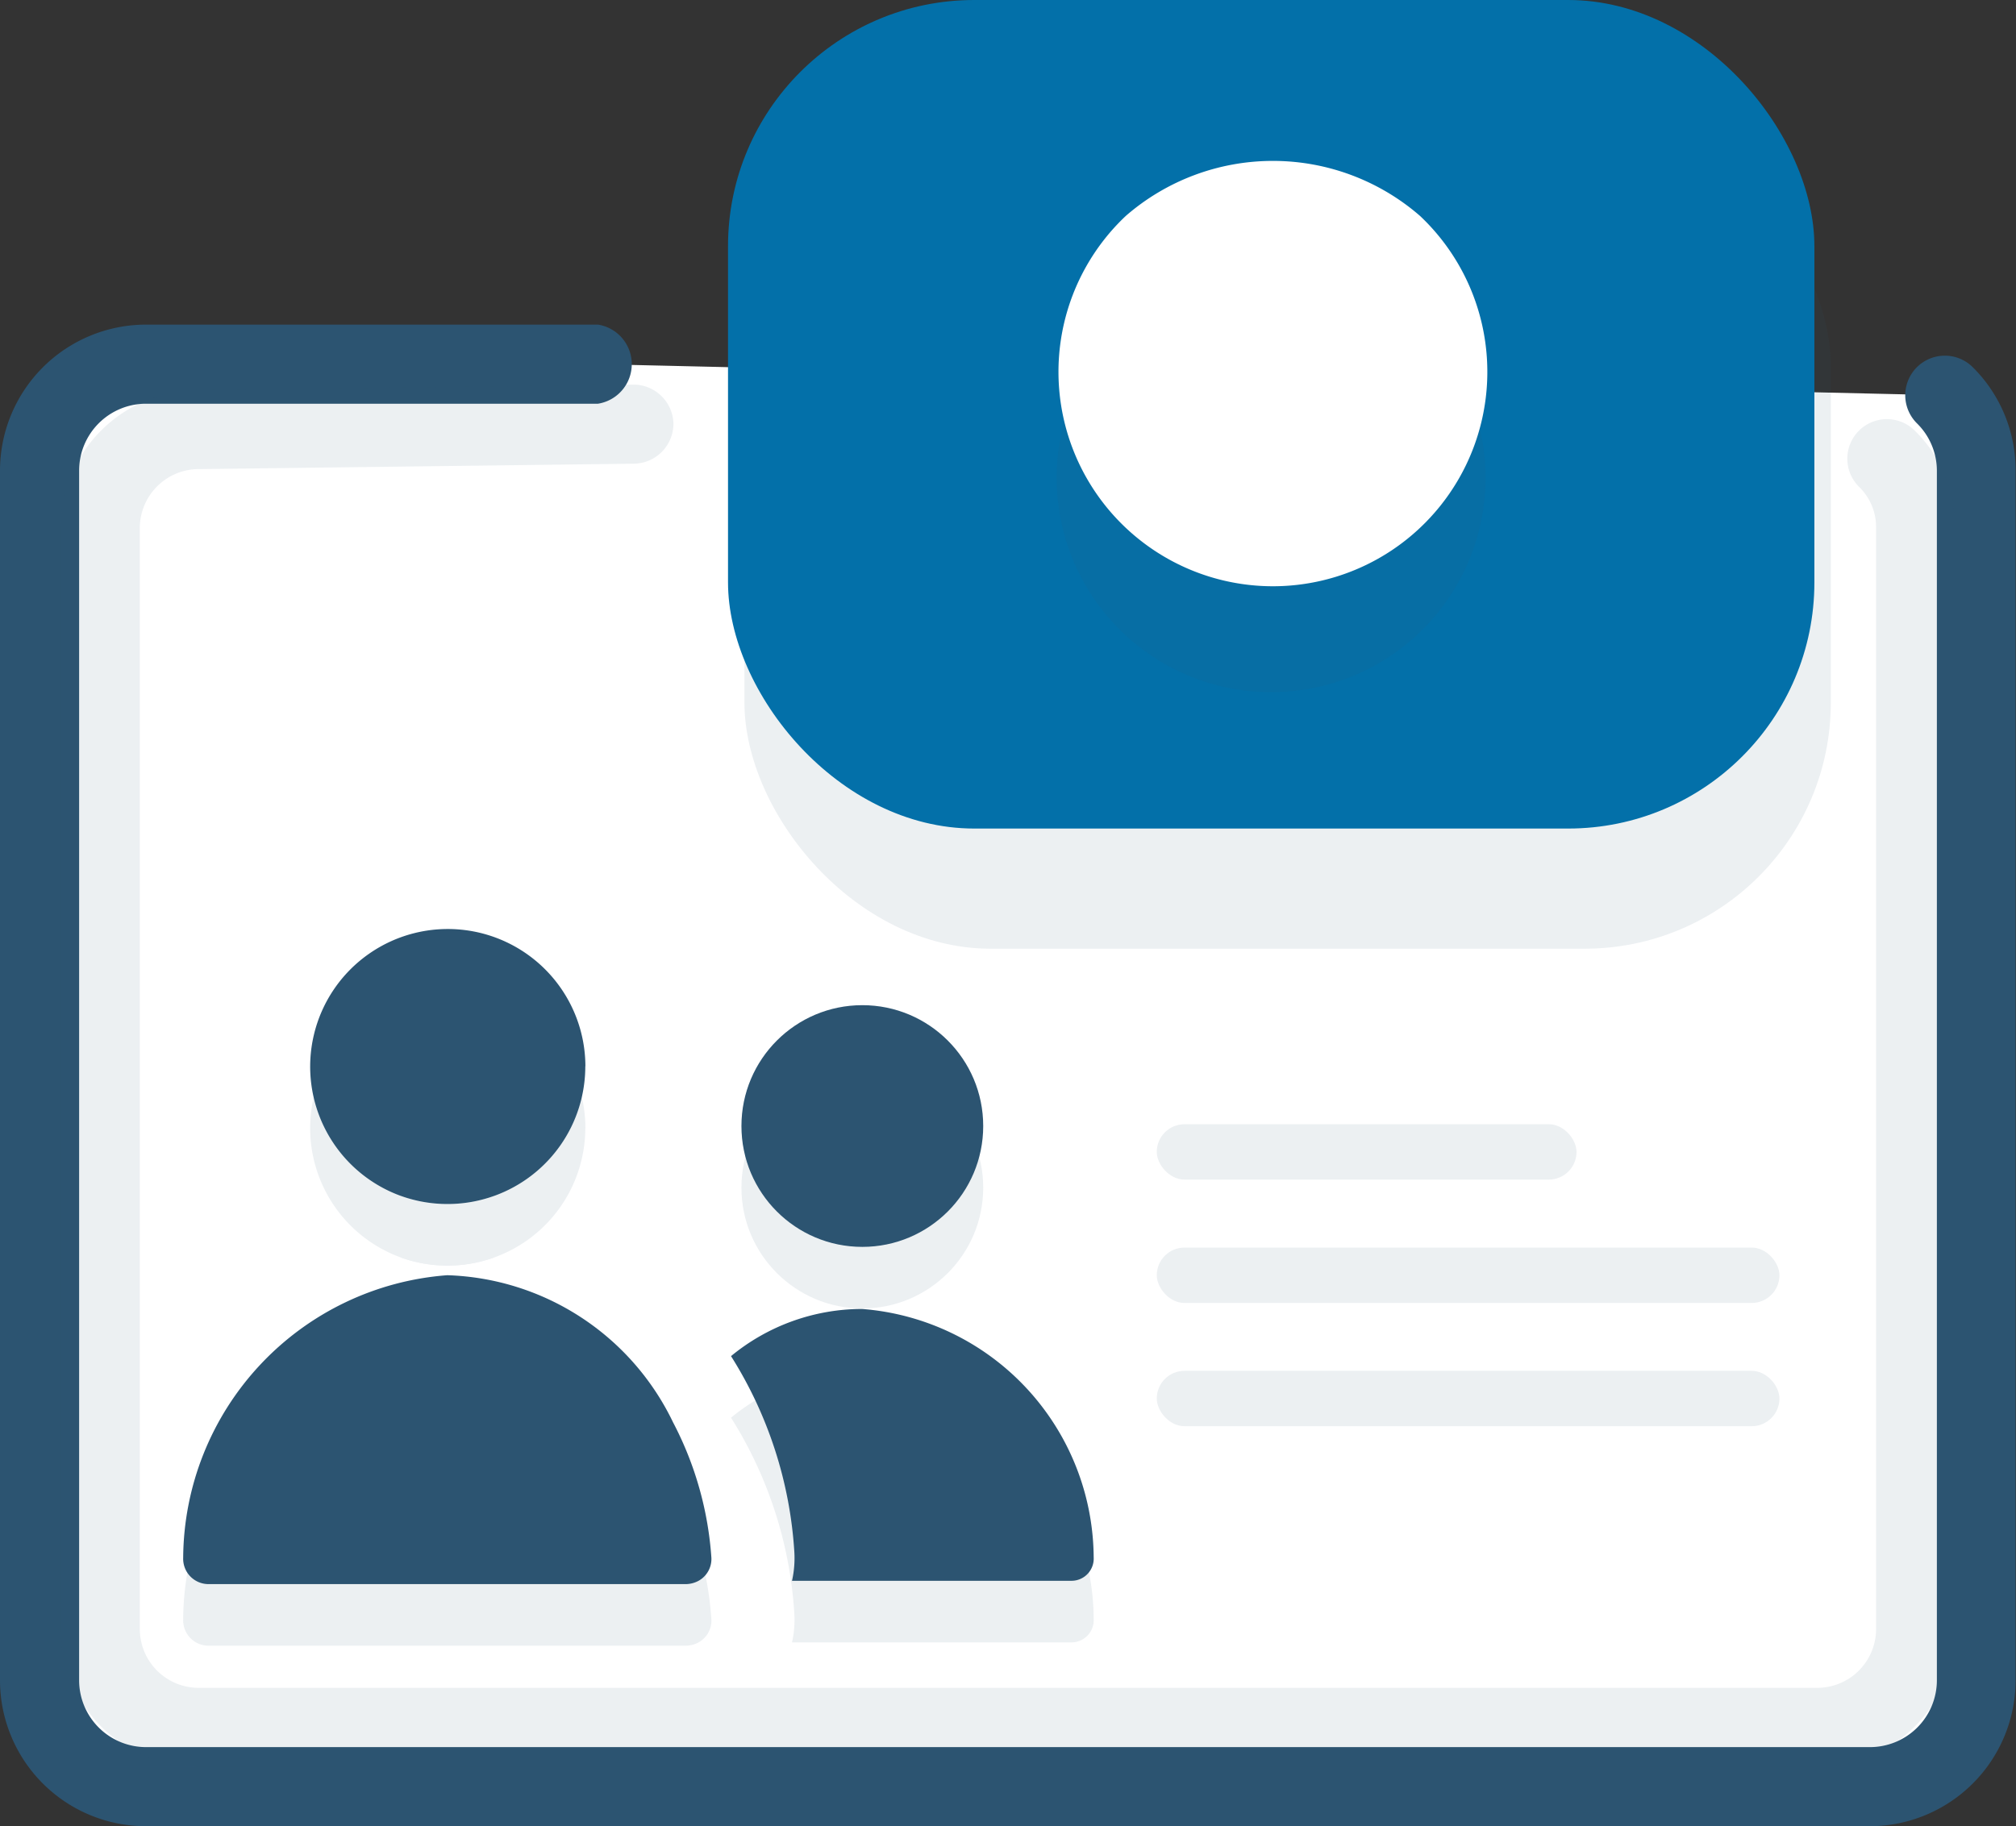 <?xml version="1.0" encoding="utf-8"?>
<svg xmlns="http://www.w3.org/2000/svg" height="18.238" viewBox="0 0 20.129 18.238" width="20.129">
  <rect x="0" y="0" width="20.129" height="18.238" fill="#333333" stroke="none"/>
  <g data-name="Group 6543" id="Group_6543" transform="translate(0)">
    <g data-name="Group 6501" id="Group_6501" transform="translate(0 3.242)">
      <path d="M673.523,258.161a1.06,1.06,0,0,1,.311.751v12.082a1.062,1.062,0,0,1-1.062,1.062H655.557a1.062,1.062,0,0,1-1.062-1.062V258.912a1.062,1.062,0,0,1,1.062-1.062h4.514" data-name="Path 7841" fill="#fff" id="Path_7841" transform="translate(-654.1 -257.455)"/>
      <path d="M672.168,271.846H654.952a1.458,1.458,0,0,1-1.457-1.457V258.306a1.459,1.459,0,0,1,1.457-1.457h4.514a.4.4,0,0,1,0,.79h-4.514a.668.668,0,0,0-.667.667v12.083a.668.668,0,0,0,.667.667h17.215a.668.668,0,0,0,.667-.667V258.306a.664.664,0,0,0-.2-.472.395.395,0,0,1,.559-.559,1.448,1.448,0,0,1,.427,1.03v12.083A1.458,1.458,0,0,1,672.168,271.846Z" data-name="Path 7842" fill="#2c5471" id="Path_7842" transform="translate(-653.495 -256.849)"/>
    </g>
    <g data-name="Group 6502" id="Group_6502" opacity="0.09" style="mix-blend-mode: multiply;isolation: isolate" transform="translate(7.433 1.2)">
      <rect data-name="Rectangle 3669" fill="#2c5471" height="8.275" id="Rectangle_3669" rx="2.459" width="10.847"/>
    </g>
    <g data-name="Group 6503" id="Group_6503" transform="translate(7.269 0)">
      <rect data-name="Rectangle 3670" fill="#0370a9" height="8.275" id="Rectangle_3670" rx="2.459" width="10.847"/>
    </g>
    <g data-name="Group 6504" id="Group_6504" opacity="0.09" style="mix-blend-mode: multiply;isolation: isolate" transform="translate(11.16 2.665)">
      <path d="M684.748,255.939a2.237,2.237,0,0,0-2.939,0,2.141,2.141,0,1,0,2.939,0Z" data-name="Path 7843" fill="#2c5471" id="Path_7843" transform="translate(-681.747 -255.389)"/>
    </g>
    <g data-name="Group 6505" id="Group_6505" transform="translate(11.177 1.607)">
      <path d="M684.791,253.261a2.238,2.238,0,0,0-2.939,0,2.141,2.141,0,1,0,2.939,0Z" data-name="Path 7844" fill="#fff" id="Path_7844" transform="translate(-681.789 -252.711)"/>
    </g>
    <g data-name="Group 6512" id="Group_6512" opacity="0.09" style="mix-blend-mode: multiply;isolation: isolate" transform="translate(1.83 9.892)">
      <g data-name="Group 6506" id="Group_6506" transform="translate(5.473 3.796)">
        <path d="M675.6,285.774a.222.222,0,0,1-.222.235h-2.79a1.038,1.038,0,0,0,.023-.291,4.144,4.144,0,0,0-.632-1.953,2.061,2.061,0,0,1,1.307-.471A2.505,2.505,0,0,1,675.6,285.774Z" data-name="Path 7845" fill="#2c5471" id="Path_7845" transform="translate(-671.983 -283.294)"/>
      </g>
      <g data-name="Group 6507" id="Group_6507" transform="translate(5.573 0.762)">
        <ellipse cx="1.207" cy="1.207" data-name="Ellipse 878" fill="#2c5471" id="Ellipse_878" rx="1.207" ry="1.207"/>
      </g>
      <g data-name="Group 6510" id="Group_6510" transform="translate(0 2.628)">
        <g data-name="Group 6508" id="Group_6508" transform="translate(0 0.831)">
          <path d="M663.4,285.263a.249.249,0,0,1-.13.231.275.275,0,0,1-.124.032h-4.766a.253.253,0,0,1-.254-.263,2.849,2.849,0,0,1,2.637-2.822,2.59,2.59,0,0,1,2.254,1.469A3.409,3.409,0,0,1,663.4,285.263Z" data-name="Path 7846" fill="#2c5471" id="Path_7846" transform="translate(-658.127 -282.441)"/>
        </g>
        <g data-name="Group 6509" id="Group_6509" transform="translate(2.166)">
          <path d="M664.082,280.337a3.11,3.11,0,0,0-.471.037,1.379,1.379,0,0,0,.942,0A3.1,3.1,0,0,0,664.082,280.337Z" data-name="Path 7847" fill="#2c5471" id="Path_7847" transform="translate(-663.611 -280.337)"/>
        </g>
      </g>
      <g data-name="Group 6511" id="Group_6511" transform="translate(1.261)">
        <path d="M664.073,275.056a1.375,1.375,0,0,1-.905,1.293,1.378,1.378,0,0,1-.942,0,1.374,1.374,0,1,1,1.848-1.293Z" data-name="Path 7848" fill="#2c5471" id="Path_7848" transform="translate(-661.32 -273.684)"/>
      </g>
    </g>
    <g data-name="Group 6513" id="Group_6513" opacity="0.09" style="mix-blend-mode: multiply;isolation: isolate" transform="translate(0.606 3.841)">
      <path d="M672.556,272.174H656.421a1.379,1.379,0,0,1-1.391-1.364V259.787a1.379,1.379,0,0,1,1.391-1.364l4.327-.055a.4.4,0,0,1,.4.39.4.4,0,0,1-.39.4l-4.332.054a.59.59,0,0,0-.606.574v11.024a.588.588,0,0,0,.6.574h16.136a.588.588,0,0,0,.6-.574V259.787a.56.56,0,0,0-.172-.4.395.395,0,0,1,.551-.566,1.343,1.343,0,0,1,.411.969v11.024A1.379,1.379,0,0,1,672.556,272.174Z" data-name="Path 7849" fill="#2c5471" id="Path_7849" transform="translate(-655.03 -258.368)"/>
    </g>
    <g data-name="Group 6520" id="Group_6520" transform="translate(1.83 9.277)">
      <g data-name="Group 6514" id="Group_6514" transform="translate(5.473 3.796)">
        <path d="M675.6,284.218a.222.222,0,0,1-.222.235h-2.79a1.038,1.038,0,0,0,.023-.291,4.144,4.144,0,0,0-.632-1.953,2.061,2.061,0,0,1,1.307-.471A2.505,2.505,0,0,1,675.6,284.218Z" data-name="Path 7850" fill="#2c5471" id="Path_7850" transform="translate(-671.983 -281.738)"/>
      </g>
      <g data-name="Group 6515" id="Group_6515" transform="translate(5.573 0.762)">
        <ellipse cx="1.207" cy="1.207" data-name="Ellipse 879" fill="#2c5471" id="Ellipse_879" rx="1.207" ry="1.207"/>
      </g>
      <g data-name="Group 6518" id="Group_6518" transform="translate(0 2.628)">
        <g data-name="Group 6516" id="Group_6516" transform="translate(0 0.831)">
          <path d="M663.4,283.707a.249.249,0,0,1-.13.231.274.274,0,0,1-.124.032h-4.766a.253.253,0,0,1-.254-.263,2.849,2.849,0,0,1,2.637-2.822,2.59,2.59,0,0,1,2.254,1.469A3.409,3.409,0,0,1,663.4,283.707Z" data-name="Path 7851" fill="#2c5471" id="Path_7851" transform="translate(-658.127 -280.885)"/>
        </g>
        <g data-name="Group 6517" id="Group_6517" transform="translate(2.166)">
          <path d="M664.082,278.781a3.117,3.117,0,0,0-.471.037,1.379,1.379,0,0,0,.942,0A3.107,3.107,0,0,0,664.082,278.781Z" data-name="Path 7852" fill="#fff" id="Path_7852" transform="translate(-663.611 -278.781)"/>
        </g>
      </g>
      <g data-name="Group 6519" id="Group_6519" transform="translate(1.261)">
        <path d="M664.073,273.5a1.375,1.375,0,0,1-.905,1.293,1.378,1.378,0,0,1-.942,0,1.374,1.374,0,1,1,1.848-1.293Z" data-name="Path 7853" fill="#2c5471" id="Path_7853" transform="translate(-661.32 -272.128)"/>
      </g>
    </g>
    <g data-name="Group 6522" id="Group_6522" opacity="0.09" style="mix-blend-mode: multiply;isolation: isolate" transform="translate(11.55 11.228)">
      <g data-name="Group 6521" id="Group_6521">
        <rect data-name="Rectangle 3671" fill="#2c5471" height="0.553" id="Rectangle_3671" rx="0.277" width="4.191"/>
      </g>
    </g>
    <g data-name="Group 6524" id="Group_6524" opacity="0.09" style="mix-blend-mode: multiply;isolation: isolate" transform="translate(11.55 12.46)">
      <g data-name="Group 6523" id="Group_6523">
        <rect data-name="Rectangle 3672" fill="#2c5471" height="0.553" id="Rectangle_3672" rx="0.277" width="6.217"/>
      </g>
    </g>
    <g data-name="Group 6526" id="Group_6526" opacity="0.09" style="mix-blend-mode: multiply;isolation: isolate" transform="translate(11.55 13.691)">
      <g data-name="Group 6525" id="Group_6525">
        <rect data-name="Rectangle 3673" fill="#2c5471" height="0.553" id="Rectangle_3673" rx="0.277" width="6.217"/>
      </g>
    </g>
  </g>
</svg>